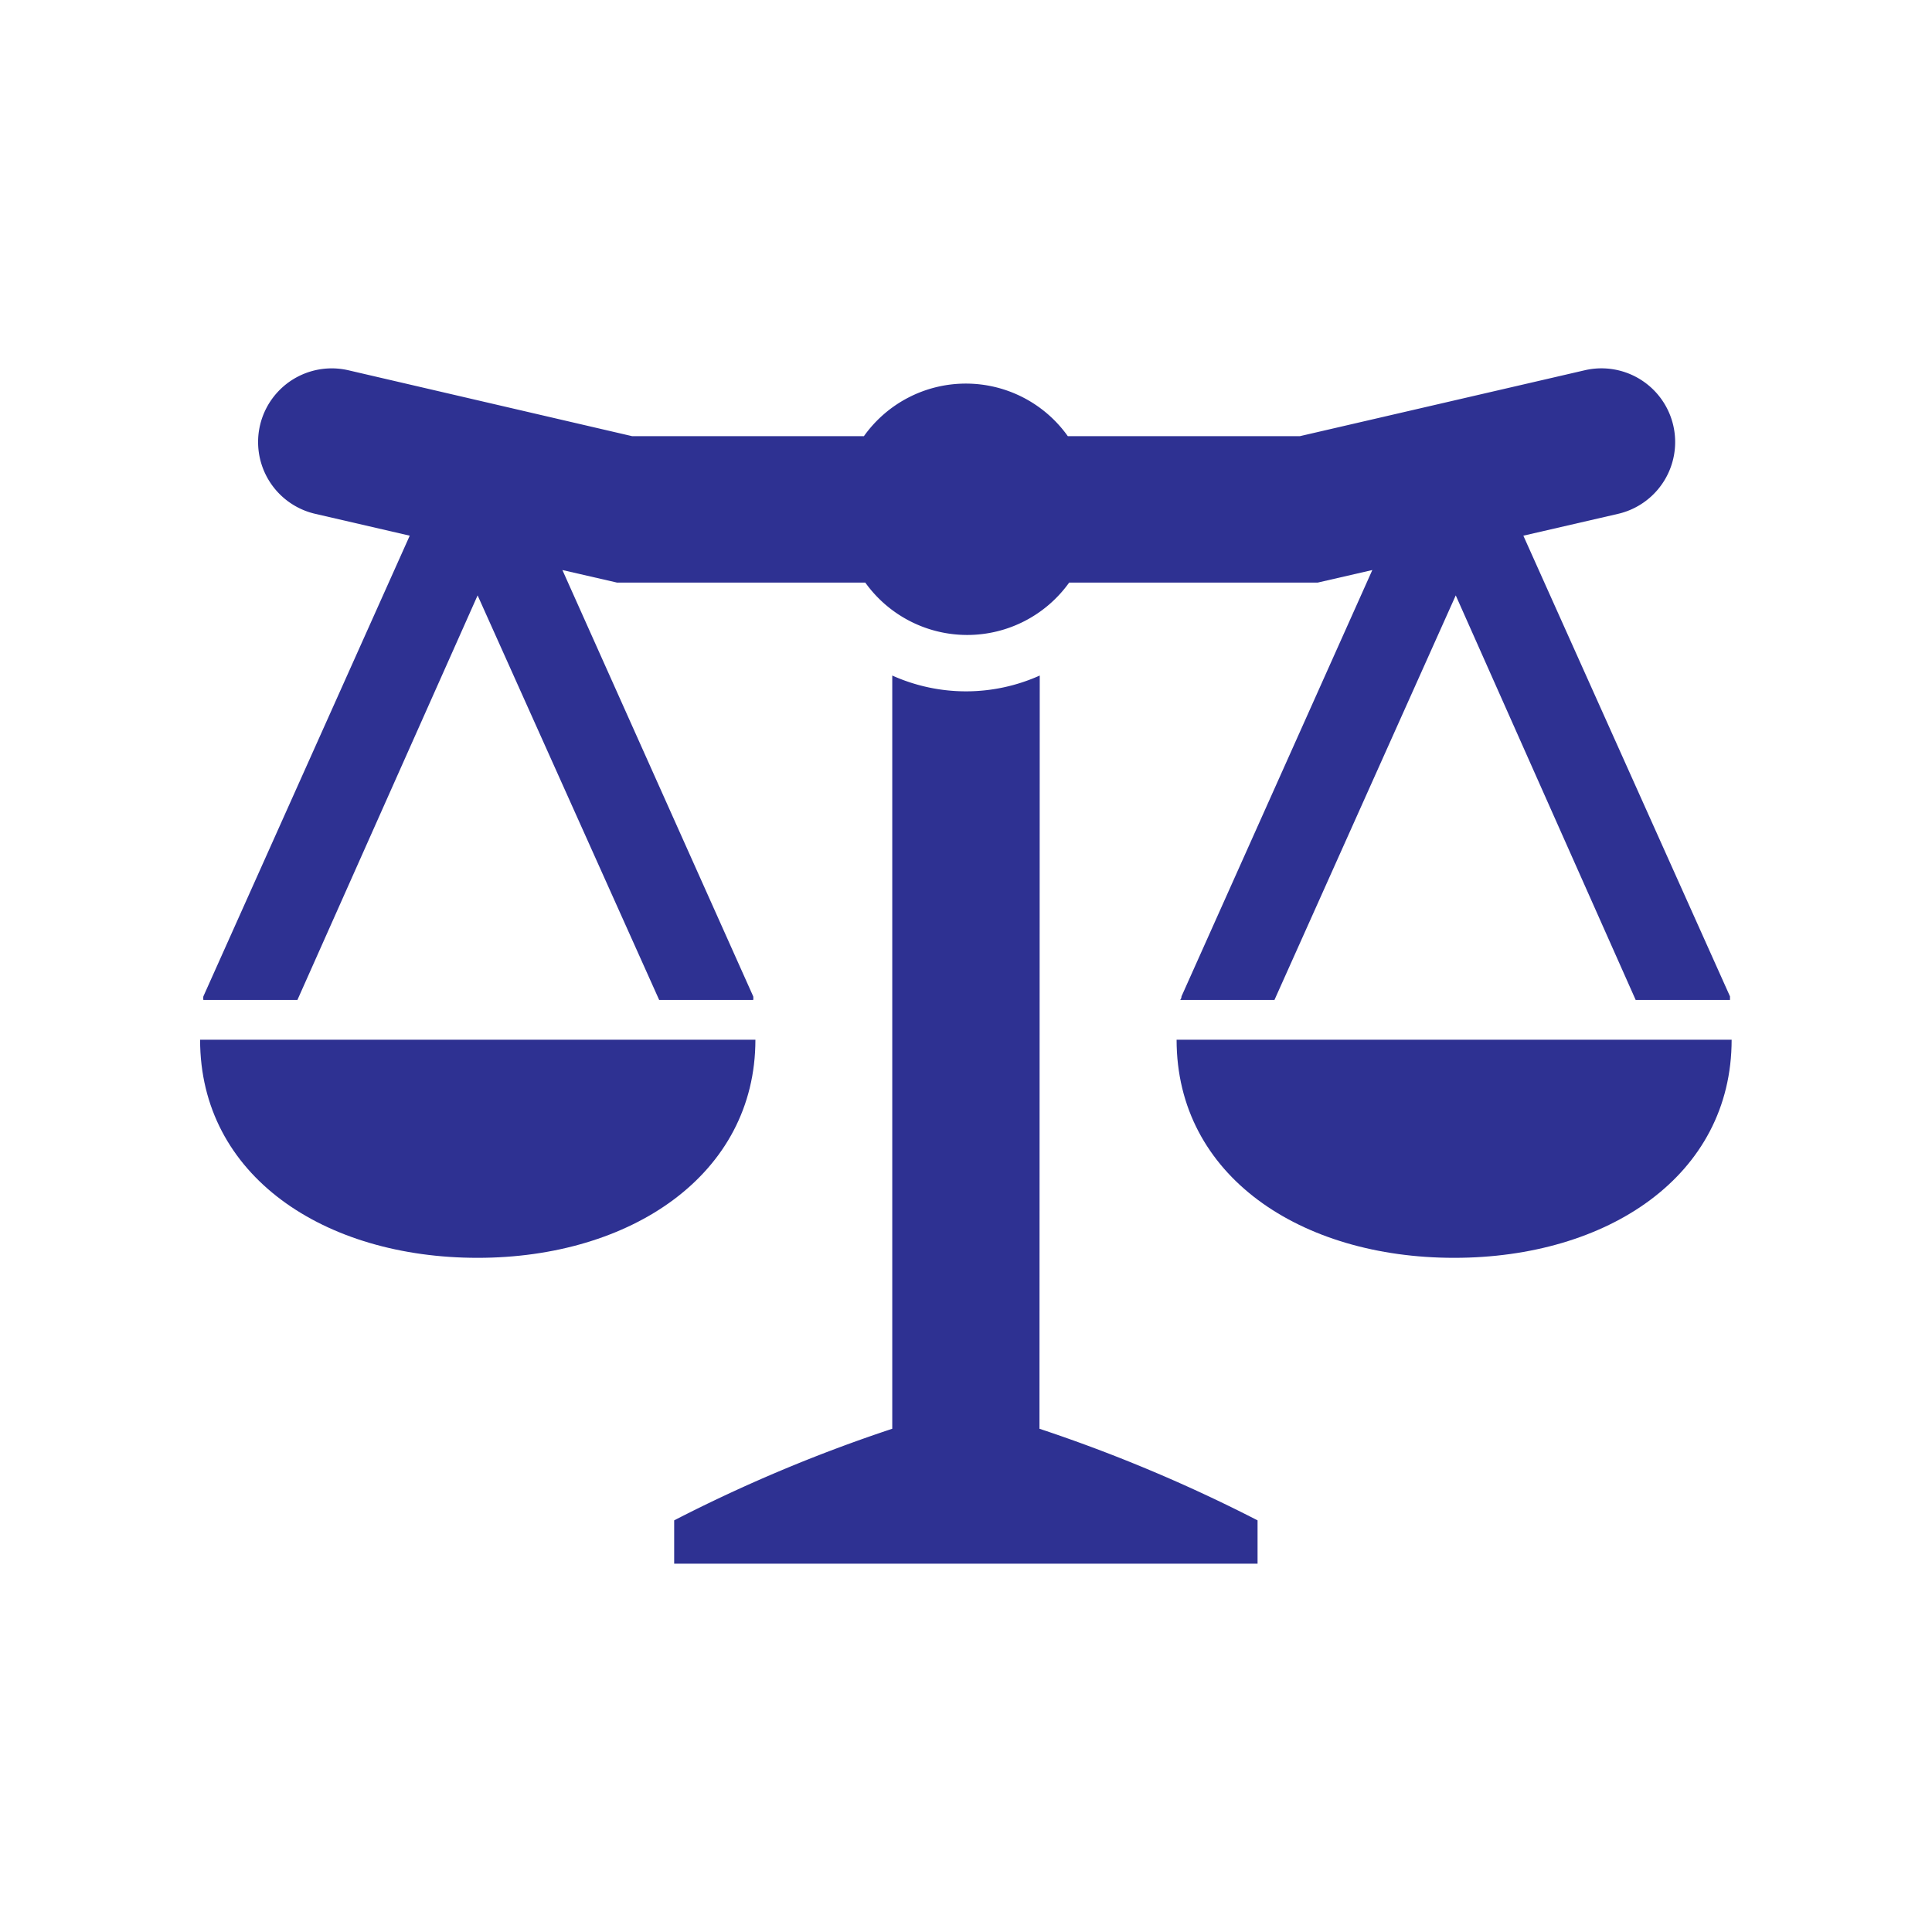 <svg id="Õ__1" data-name="Õº≤„_1" xmlns="http://www.w3.org/2000/svg" viewBox="0 0 70.87 70.87"><defs><style>.cls-1{fill:#2e3192;}</style></defs><path class="cls-1" d="M17.52,21.84l6.66,14.84h3.45a.5.5,0,0,0,0-.13l-7-15.64,2,.46h9.11a4.6,4.6,0,0,0,7.48,0h9.12l2-.46-7,15.64s0,.08-.05.13h3.46l6.65-14.84L60,36.68h3.46s0-.09,0-.13l-7.58-16.9,3.47-.8a2.7,2.7,0,1,0-1.21-5.27L47.68,16H39.17a4.59,4.59,0,0,0-7.48,0h-8.5L12.77,13.58a2.7,2.7,0,1,0-1.2,5.27l3.46.8L7.46,36.55a.5.5,0,0,0,0,.13h3.45Z"/><path class="cls-1" d="M27.71,38.14H7.34c0,5,4.56,8,10.18,8S27.71,43.09,27.71,38.14Z"/><path class="cls-1" d="M38.14,24.78a6.6,6.6,0,0,1-5.41,0V52.41a55.69,55.69,0,0,0-8,3.36v1.59H46.13V55.77a56.24,56.24,0,0,0-8-3.36Z"/><path class="cls-1" d="M43.16,38.14c0,5,4.56,8,10.18,8s10.18-3,10.18-8Z"/></svg>